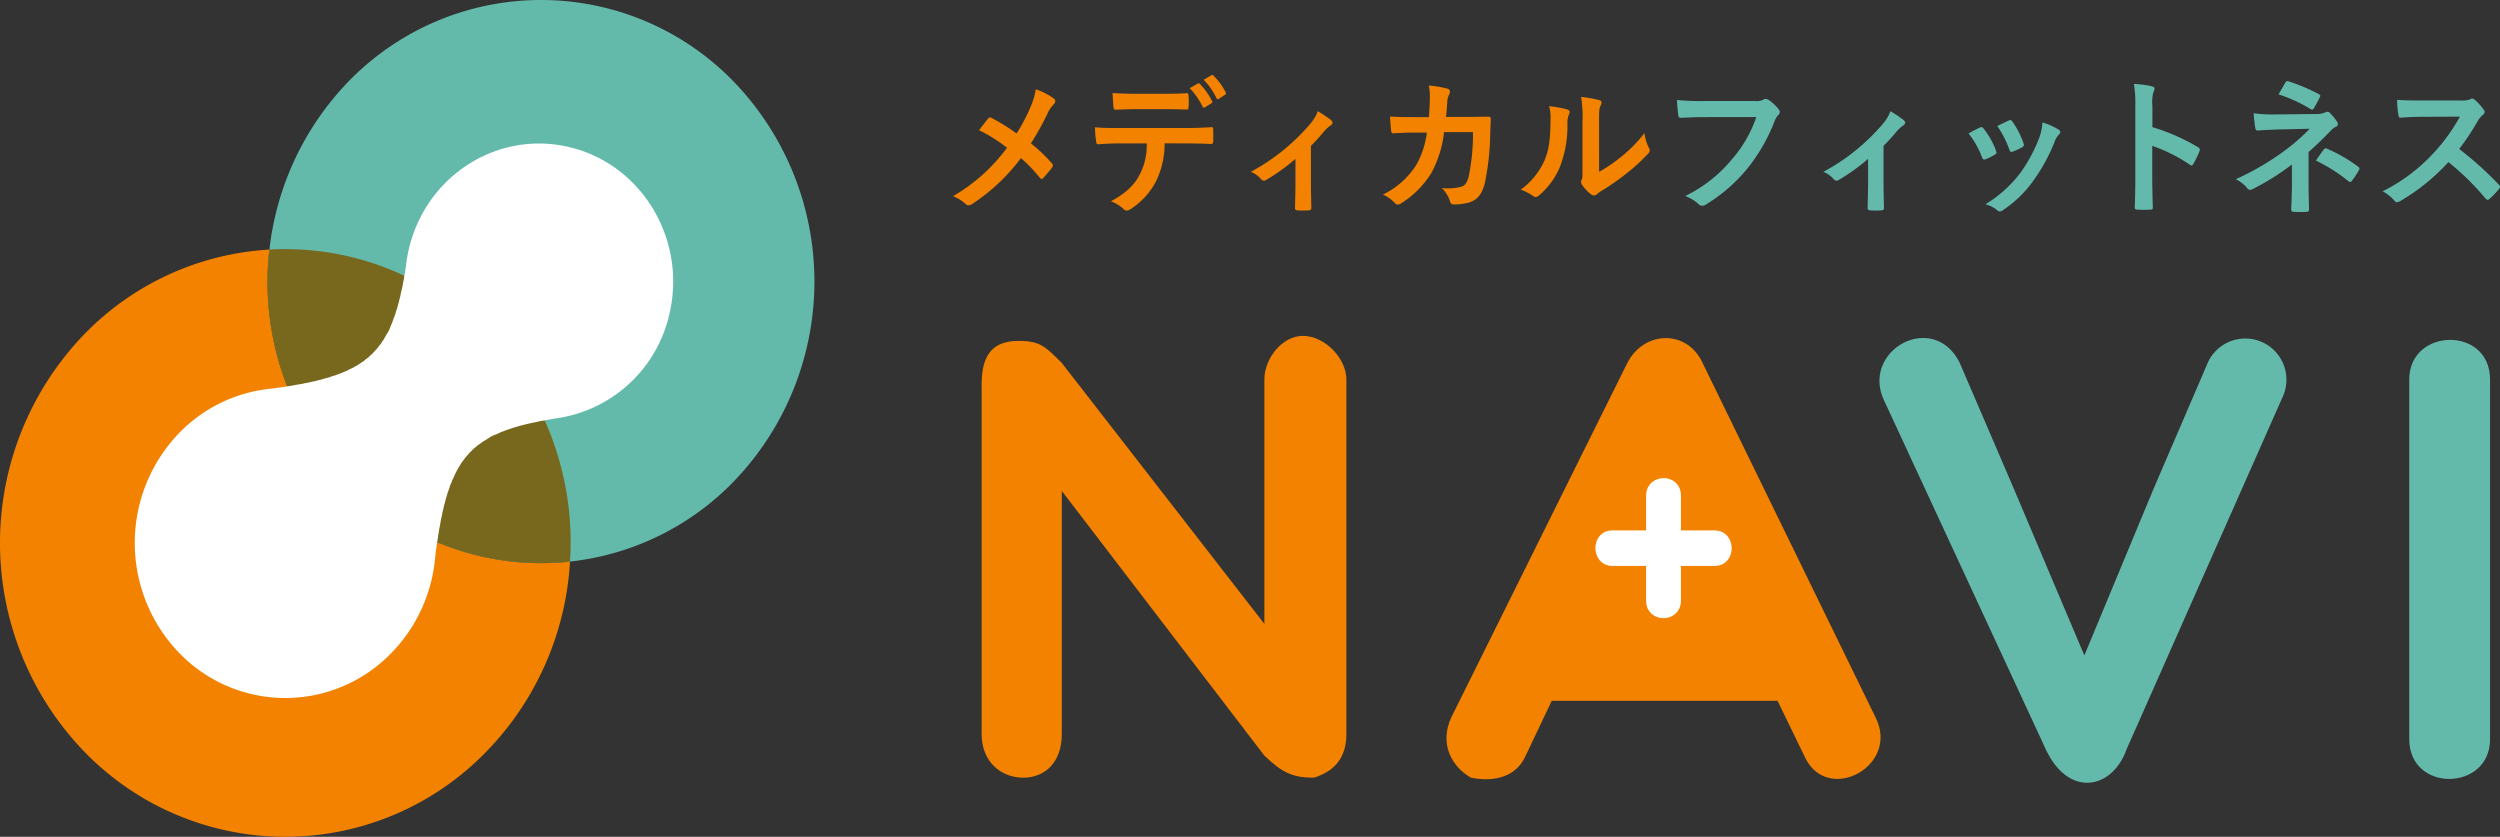 <svg id="logo-navi" xmlns="http://www.w3.org/2000/svg" xmlns:xlink="http://www.w3.org/1999/xlink" width="456.594" height="152.827" viewBox="0 0 456.594 152.827">
  <rect x="0" y="0" width="456.594" height="152.827" fill="#333333" stroke="none"/>
  <defs>
    <clipPath id="clip-path">
      <rect id="長方形_501" data-name="長方形 501" width="456.594" height="152.827" fill="none"/>
    </clipPath>
  </defs>
  <g id="グループ_709" data-name="グループ 709" transform="translate(0 0)" clip-path="url(#clip-path)">
    <path id="パス_3495" data-name="パス 3495" d="M40.913,15.044a48.988,48.988,0,0,1,70.644,0,52.6,52.6,0,0,1,0,72.758,48.985,48.985,0,0,1-70.644,0,52.6,52.6,0,0,1,0-72.758" transform="translate(22.578 0.001)" fill="#63baab"/>
    <path id="パス_3496" data-name="パス 3496" d="M49.2,24.528A51.241,51.241,0,0,0,15.245,40.145a54.894,54.894,0,0,0,0,75.929,51.119,51.119,0,0,0,73.721,0,54.2,54.2,0,0,0,15.142-34.565A49,49,0,0,1,63.491,66.751,52.316,52.316,0,0,1,49.2,24.528" transform="translate(0 21.053)" fill="#f38200"/>
    <path id="パス_3497" data-name="パス 3497" d="M29.527,24.483q-1.452,0-2.9.082A52.324,52.324,0,0,0,40.913,66.789,48.963,48.963,0,0,0,81.528,81.546a54.494,54.494,0,0,0-15.14-41.362,51.2,51.2,0,0,0-36.861-15.7" transform="translate(22.578 21.014)" fill="#78681e"/>
    <path id="パス_3498" data-name="パス 3498" d="M92.519,14.739C79.34,11.65,66.224,20.15,63.225,33.725a26.069,26.069,0,0,0-.452,2.819c-.069.39-.134.779-.184,1.167-.082.394-.143.786-.2,1.178-.11.463-.184.925-.264,1.388-.145.563-.279,1.128-.377,1.695-.1.362-.193.723-.268,1.087-.113.362-.214.725-.3,1.091-.147.4-.268.81-.383,1.217-.182.442-.349.886-.492,1.336q-.307.672-.546,1.364c-.071.138-.147.271-.212.413a13.45,13.45,0,0,0-.8,1.366c-.2.281-.392.565-.571.859-.242.282-.468.574-.684.875-.284.281-.554.572-.808.879q-.387.329-.747.688c-.325.232-.637.479-.938.738-.321.2-.636.405-.94.63q-.46.24-.9.515c-.405.175-.8.372-1.186.584-.364.139-.723.286-1.074.453-.344.113-.68.238-1.015.374-.426.117-.842.258-1.256.409-.465.111-.925.234-1.379.385-.372.082-.741.169-1.108.275-.37.069-.738.152-1.1.243-.457.072-.909.175-1.362.277-.589.084-1.178.177-1.76.308-.4.058-.793.11-1.187.188-.394.05-.788.1-1.178.171-.392.041-.78.1-1.169.156A27.041,27.041,0,0,0,21.3,67.03a28.924,28.924,0,0,0,0,40.05,26.935,26.935,0,0,0,38.885,0,28.563,28.563,0,0,0,7.937-17.5c.061-.414.1-.831.143-1.247.076-.453.145-.907.2-1.364q.139-.764.232-1.535c.071-.364.138-.728.191-1.095.119-.52.2-1.044.281-1.57.112-.465.219-.929.3-1.4q.153-.58.269-1.161c.124-.409.229-.818.323-1.23.141-.409.26-.821.37-1.234.061-.154.134-.3.19-.455.084-.236.141-.476.214-.712.154-.346.3-.693.431-1.054.212-.405.4-.823.576-1.251.186-.316.359-.637.52-.97.212-.307.411-.624.6-.95q.351-.435.663-.9.385-.4.732-.842.424-.379.808-.792c.3-.223.578-.459.849-.7.08-.05.162-.091.242-.145.206-.139.4-.3.593-.444a13.51,13.51,0,0,0,1.347-.84c.134-.067.266-.143.4-.214a14.2,14.2,0,0,0,1.492-.641c.368-.126.732-.269,1.091-.424.405-.119.8-.251,1.2-.4.413-.106.823-.221,1.226-.359.4-.091.793-.188,1.184-.3.364-.071.723-.152,1.082-.245.494-.082.981-.2,1.468-.312.452-.069.9-.132,1.347-.23.431-.059.855-.149,1.28-.232a24.735,24.735,0,0,0,21-19.417c3-13.575-5.255-27.083-18.434-30.172" transform="translate(11.366 12.107)" fill="#fff"/>
    <path id="パス_3499" data-name="パス 3499" d="M107.79,12.082a12.817,12.817,0,0,0,.992-3.313,12.652,12.652,0,0,1,3.3,1.7.565.565,0,0,1,.262.459.8.8,0,0,1-.288.593,5.9,5.9,0,0,0-1.178,1.8,53.215,53.215,0,0,1-2.981,5.335,30.714,30.714,0,0,1,3.845,3.663.6.6,0,0,1,.158.377.733.733,0,0,1-.132.349c-.522.7-1.044,1.293-1.594,1.914a.406.406,0,0,1-.316.188c-.128,0-.234-.08-.364-.242a27.319,27.319,0,0,0-3.427-3.557,34.756,34.756,0,0,1-8.948,8.407,1.172,1.172,0,0,1-.6.216.721.721,0,0,1-.5-.19A7.539,7.539,0,0,0,93.663,28.3a32.234,32.234,0,0,0,9.862-8.838,28.691,28.691,0,0,0-5.1-3.206c.758-1,1.384-1.832,1.725-2.208a.359.359,0,0,1,.262-.136.721.721,0,0,1,.314.108,38.957,38.957,0,0,1,4.553,2.828,32.389,32.389,0,0,0,2.511-4.768" transform="translate(80.392 7.527)" fill="#f38200"/>
    <path id="パス_3500" data-name="パス 3500" d="M120.333,19.865a15.754,15.754,0,0,1-1.542,6.87,13.412,13.412,0,0,1-4.6,5.092,1.584,1.584,0,0,1-.786.323.753.753,0,0,1-.548-.269,6.874,6.874,0,0,0-2.328-1.429c2.564-1.427,4.107-2.747,5.205-4.794a11.711,11.711,0,0,0,1.334-5.792h-4.969c-1.31,0-2.59.08-3.925.162-.236.026-.314-.162-.34-.513a16.529,16.529,0,0,1-.21-2.587c1.466.136,2.929.136,4.447.136h11.746c2.039,0,3.557-.054,5.1-.162.26,0,.286.162.286.539.026.349.026,1.725,0,2.074,0,.351-.156.459-.392.459-1.36-.054-3.165-.108-4.969-.108Zm-5.179-6.251c-1.2,0-2.25.054-3.715.108-.34,0-.418-.134-.444-.457-.078-.647-.106-1.617-.184-2.587,1.832.108,3.167.136,4.343.136h4.813c1.464,0,3.113-.028,4.423-.108.26,0,.312.162.312.511a12.4,12.4,0,0,1,0,1.966c0,.377-.052.513-.34.513-1.412-.054-2.957-.082-4.395-.082ZM126.4,8.927c.13-.082.234-.054.366.08a12.693,12.693,0,0,1,2.224,3.126.291.291,0,0,1-.132.431l-1.176.727c-.184.11-.314.054-.418-.134a13.143,13.143,0,0,0-2.354-3.367Zm2.485-1.509c.158-.108.236-.054.368.082a11.923,11.923,0,0,1,2.223,3.016.331.331,0,0,1-.13.485l-1.1.728a.281.281,0,0,1-.446-.136,12.965,12.965,0,0,0-2.328-3.341Z" transform="translate(92.371 6.318)" fill="#f38200"/>
    <path id="パス_3501" data-name="パス 3501" d="M133.914,24.157c0,1.293.054,3.018.078,4.391.026.323-.13.459-.444.485a13.925,13.925,0,0,1-2.12,0,.4.4,0,0,1-.418-.485c.028-1.535.08-2.882.08-4.309V19.631a34.893,34.893,0,0,1-5.415,3.88.561.561,0,0,1-.34.108.721.721,0,0,1-.524-.269A4.554,4.554,0,0,0,122.928,22a37.407,37.407,0,0,0,10.856-8.756,7.619,7.619,0,0,0,1.386-2.315,21.406,21.406,0,0,1,2.406,1.617.744.744,0,0,1,.286.483.608.608,0,0,1-.39.513,6.545,6.545,0,0,0-1.178,1.106c-.68.807-1.464,1.7-2.381,2.613Z" transform="translate(105.51 9.382)" fill="#f38200"/>
    <path id="パス_3502" data-name="パス 3502" d="M144.31,14.172c.1-1.319.158-2.182.182-3.637a10.594,10.594,0,0,0-.182-2.13,20.1,20.1,0,0,1,3.4.567.553.553,0,0,1,.444.567,1.246,1.246,0,0,1-.13.511,2.57,2.57,0,0,0-.34,1.266c-.08.862-.1,1.509-.234,2.83h3.975c1.2,0,2.433-.056,3.637-.056.416,0,.548.082.548.379,0,.349-.052,1.427-.1,2.854a47.262,47.262,0,0,1-.968,8.864c-.524,2.074-1.414,3.206-3.087,3.637a10.751,10.751,0,0,1-2.643.3.643.643,0,0,1-.628-.539,5.661,5.661,0,0,0-1.516-2.451,10.4,10.4,0,0,0,3.559-.243c.7-.242,1.044-.673,1.358-1.886a38.719,38.719,0,0,0,.784-8.082h-5.283a20.419,20.419,0,0,1-2.328,7.463,17.085,17.085,0,0,1-5.545,5.549,1.155,1.155,0,0,1-.6.216.667.667,0,0,1-.5-.268,6.661,6.661,0,0,0-2.2-1.565,14.689,14.689,0,0,0,6.145-5.5A15.987,15.987,0,0,0,143.944,17h-2.353c-1.284,0-2.54.054-3.767.136-.264.028-.368-.136-.394-.459-.1-.647-.156-1.615-.21-2.613,1.648.108,2.825.108,4.343.108Z" transform="translate(116.656 7.215)" fill="#f38200"/>
    <path id="パス_3503" data-name="パス 3503" d="M157.964,11.814c.444.134.5.457.34.834a3.987,3.987,0,0,0-.314,1.832,20.67,20.67,0,0,1-1.412,7.92,13.862,13.862,0,0,1-3.715,5.066,1.166,1.166,0,0,1-.678.349.867.867,0,0,1-.5-.216,9.233,9.233,0,0,0-2.224-1.132,13.271,13.271,0,0,0,4.343-5.361c.732-1.832,1.072-3.313,1.1-7.625a7.425,7.425,0,0,0-.262-2.262,20.476,20.476,0,0,1,3.323.593m5.807,11.4a26.7,26.7,0,0,0,3.715-2.505,25.5,25.5,0,0,0,4.577-4.581,7.925,7.925,0,0,0,.812,2.721,1.377,1.377,0,0,1,.156.459c0,.188-.106.377-.392.673a33.431,33.431,0,0,1-3.871,3.531,43.612,43.612,0,0,1-4.657,3.232,8.64,8.64,0,0,0-.758.567.825.825,0,0,1-.524.216,1.118,1.118,0,0,1-.55-.216,7.626,7.626,0,0,1-1.567-1.645,1.08,1.08,0,0,1-.236-.565.835.835,0,0,1,.1-.405c.182-.349.156-.673.156-2.046V14.212a22.267,22.267,0,0,0-.26-4.689,24.364,24.364,0,0,1,3.269.567c.34.08.47.242.47.457a1.74,1.74,0,0,1-.208.675c-.236.511-.236,1.05-.236,2.99Z" transform="translate(128.285 8.174)" fill="#f38200"/>
    <path id="パス_3504" data-name="パス 3504" d="M169.861,13.039c-1.7,0-3.191.082-4.317.134-.34.028-.444-.16-.5-.537-.076-.539-.182-1.94-.232-2.722a44.112,44.112,0,0,0,5.021.19h9.338a2.436,2.436,0,0,0,1.438-.269A.721.721,0,0,1,181,9.726a1.259,1.259,0,0,1,.5.134,8.186,8.186,0,0,1,1.91,1.778.692.692,0,0,1,.182.459.931.931,0,0,1-.366.673,3.289,3.289,0,0,0-.6,1.05,31.988,31.988,0,0,1-5.073,8.758,29.574,29.574,0,0,1-7.43,6.411,1.244,1.244,0,0,1-.706.242.9.9,0,0,1-.654-.3,7.738,7.738,0,0,0-2.433-1.481,25.46,25.46,0,0,0,8.554-6.736,22.872,22.872,0,0,0,4.421-7.679Z" transform="translate(141.461 8.348)" fill="#63baab"/>
    <path id="パス_3505" data-name="パス 3505" d="M190.192,24.157c0,1.293.052,3.018.078,4.391.026.323-.132.459-.444.485a13.926,13.926,0,0,1-2.12,0,.4.4,0,0,1-.418-.485c.028-1.535.08-2.882.08-4.309V19.631a34.894,34.894,0,0,1-5.415,3.88.561.561,0,0,1-.34.108.721.721,0,0,1-.524-.269A4.554,4.554,0,0,0,179.206,22a37.407,37.407,0,0,0,10.856-8.756,7.619,7.619,0,0,0,1.386-2.315,21.4,21.4,0,0,1,2.406,1.617.744.744,0,0,1,.286.483.608.608,0,0,1-.39.513,6.544,6.544,0,0,0-1.178,1.106c-.68.807-1.464,1.7-2.381,2.613Z" transform="translate(153.814 9.382)" fill="#63baab"/>
    <path id="パス_3506" data-name="パス 3506" d="M195.54,13.171a.462.462,0,0,1,.68.188,14.533,14.533,0,0,1,2.249,3.988,1.753,1.753,0,0,1,.1.4c0,.162-.1.243-.314.377a10.651,10.651,0,0,1-1.674.836c-.364.134-.522,0-.652-.377a16.011,16.011,0,0,0-2.46-4.337c.89-.513,1.518-.808,2.068-1.078m14.359.349c.21.162.342.3.342.457s-.078.3-.288.487a3.688,3.688,0,0,0-.784,1.373,33.229,33.229,0,0,1-3.951,7.167,21.216,21.216,0,0,1-5.389,5.2,1.118,1.118,0,0,1-.626.3.593.593,0,0,1-.42-.188,5.791,5.791,0,0,0-2.224-1.132,22.978,22.978,0,0,0,6.279-5.6,28.091,28.091,0,0,0,3.531-6.493,9.984,9.984,0,0,0,.6-2.856,12.26,12.26,0,0,1,2.929,1.293m-9.076-1.643c.286-.134.472-.108.68.216a15.764,15.764,0,0,1,2.014,3.934c.13.4.078.537-.262.727a10.512,10.512,0,0,1-1.806.834c-.286.11-.39-.026-.522-.4a18.573,18.573,0,0,0-2.2-4.311c1.044-.511,1.648-.808,2.092-1" transform="translate(166.059 10.13)" fill="#63baab"/>
    <path id="パス_3507" data-name="パス 3507" d="M213.1,16.141a36.319,36.319,0,0,1,8.318,3.665.5.5,0,0,1,.288.7,16.128,16.128,0,0,1-1.124,2.343c-.106.188-.21.3-.34.3a.391.391,0,0,1-.288-.134,28.624,28.624,0,0,0-6.879-3.449v5.954c0,1.752.052,3.341.1,5.281.026.323-.1.4-.47.4a16.788,16.788,0,0,1-2.328,0c-.366,0-.5-.08-.5-.4.078-1.994.106-3.583.106-5.307V12.235a21.079,21.079,0,0,0-.262-3.988,18.858,18.858,0,0,1,3.271.431c.366.082.5.242.5.457a1.441,1.441,0,0,1-.21.621,7.253,7.253,0,0,0-.182,2.533Z" transform="translate(180.008 7.079)" fill="#63baab"/>
    <path id="パス_3508" data-name="パス 3508" d="M233.029,26.644c0,2.4.078,4.177.078,4.85,0,.242-.184.351-.5.351a16.214,16.214,0,0,1-2.249,0c-.314,0-.5-.11-.5-.379,0-.754.13-2.559.13-4.794V23.2a45.4,45.4,0,0,1-7.194,4.5,1.053,1.053,0,0,1-.444.134.712.712,0,0,1-.524-.3,6.106,6.106,0,0,0-2.092-1.645,49.067,49.067,0,0,0,8.422-4.848,36.69,36.69,0,0,0,5.077-4.365l-6.043.136c-1.412.054-2.38.106-3.455.186-.286,0-.39-.16-.444-.511a24.311,24.311,0,0,1-.286-2.641,24.7,24.7,0,0,0,3.635.217l7.587-.082a4.166,4.166,0,0,0,1.856-.3.84.84,0,0,1,.392-.108.577.577,0,0,1,.444.216,10.4,10.4,0,0,1,1.308,1.589.858.858,0,0,1,.156.459.523.523,0,0,1-.39.483,2.834,2.834,0,0,0-.838.619c-1.334,1.4-2.721,2.75-4.133,3.99Zm-4.237-18.4c.156-.242.286-.323.548-.242a35.074,35.074,0,0,1,5.547,2.343c.182.108.286.188.286.3a.455.455,0,0,1-.1.269c-.288.593-.628,1.266-1.072,1.992-.1.19-.21.269-.34.269a.481.481,0,0,1-.29-.108,26.513,26.513,0,0,0-5.831-2.667c.522-.862.994-1.751,1.256-2.156m7.062,12.178c.182-.242.262-.216.522-.108a27.537,27.537,0,0,1,5.7,3.287c.156.106.236.19.236.323a.659.659,0,0,1-.1.323,15.813,15.813,0,0,1-1.282,1.938.448.448,0,0,1-.314.217c-.1,0-.21-.082-.366-.191a29.113,29.113,0,0,0-5.887-3.717c.576-.86,1.152-1.669,1.492-2.074" transform="translate(188.605 6.841)" fill="#63baab"/>
    <path id="パス_3509" data-name="パス 3509" d="M248.444,10.032a3.746,3.746,0,0,0,1.806-.243.426.426,0,0,1,.286-.106.841.841,0,0,1,.444.214,9.682,9.682,0,0,1,1.7,1.886.734.734,0,0,1,.13.349.747.747,0,0,1-.34.541,4.878,4.878,0,0,0-.968,1.184,42.629,42.629,0,0,1-3.347,5.038,62.286,62.286,0,0,1,7.244,6.521.616.616,0,0,1,.21.377.673.673,0,0,1-.184.405,14.269,14.269,0,0,1-1.75,1.83.444.444,0,0,1-.314.162.533.533,0,0,1-.368-.216,48.237,48.237,0,0,0-6.8-6.681,37.76,37.76,0,0,1-8.788,7.112,1.635,1.635,0,0,1-.6.216.575.575,0,0,1-.444-.242,7.156,7.156,0,0,0-2.2-1.751,31.841,31.841,0,0,0,9.208-6.872,32.848,32.848,0,0,0,4.917-6.762l-6.748.028c-1.36,0-2.721.054-4.133.162-.21.026-.288-.162-.34-.457a16.241,16.241,0,0,1-.236-2.8c1.412.108,2.721.108,4.421.108Z" transform="translate(200.983 8.311)" fill="#63baab"/>
    <path id="パス_3510" data-name="パス 3510" d="M96.477,42.1c0-4.144.894-8.173,6.707-8.173,4.023,0,4.917,1.037,7.933,4.029l37,47.656V40.952c0-3.8,3.241-7.942,7.041-7.942,4.023,0,7.935,4.144,7.935,7.942v64.807c0,5.066-3.018,7.021-5.922,7.942-3.912,0-5.813-.922-9.054-4.029l-37-48.346v44.432c0,5.066-3.016,7.942-7.041,7.942s-7.6-2.877-7.6-7.942Z" transform="translate(82.807 28.333)" fill="#f38200"/>
    <path id="パス_3511" data-name="パス 3511" d="M146.633,113.517c-3.575-2.072-5.811-6.218-3.575-11.051l32.076-64.576c3.018-6.1,11.064-6.331,13.859,0l31.517,64.576c4.583,8.979-8.942,16.115-12.965,7.136l-4.917-10.128h-41.24L156.58,109.6c-1.788,3.915-5.922,4.722-9.948,3.915m48.06-29.239L182.063,55.846,168.316,84.278Z" transform="translate(122.019 28.519)" fill="#f38200"/>
    <path id="パス_3512" data-name="パス 3512" d="M215.093,108.343,185.587,44.687c-4.36-9.093,8.831-16.576,13.748-7.021L209.28,60.8l12.854,30.391L234.763,60.8l9.946-23.136A7.517,7.517,0,1,1,258.345,44l-28.5,64.346c-2.57,7.251-10.507,8.979-14.753,0" transform="translate(158.544 28.512)" fill="#63baab"/>
    <path id="パス_3513" data-name="パス 3513" d="M236.786,40.615c0-9.442,14.753-9.784,14.753,0v65.727c0,9.555-14.753,9.782-14.753,0Z" transform="translate(203.236 28.672)" fill="#63baab"/>
    <path id="パス_3514" data-name="パス 3514" d="M153.115,80.268l19.137-38.887,19.139,38.887" transform="translate(131.42 35.518)" fill="#f38200"/>
    <path id="パス_3515" data-name="パス 3515" d="M162.329,49.655c0-2.773,4.332-2.873,4.332,0v19.3c0,2.806-4.332,2.873-4.332,0Z" transform="translate(139.328 40.802)" fill="#fff"/>
    <path id="パス_3516" data-name="パス 3516" d="M162.329,49.655c0-2.773,4.332-2.873,4.332,0v19.3c0,2.806-4.332,2.873-4.332,0Z" transform="translate(139.328 40.802)" fill="none" stroke="#fff" stroke-miterlimit="10" stroke-width="2.033"/>
    <path id="パス_3517" data-name="パス 3517" d="M178.149,52.673c2.691,0,2.789,4.462,0,4.462H159.409c-2.722,0-2.787-4.462,0-4.462Z" transform="translate(135.049 45.21)" fill="#fff"/>
    <path id="パス_3518" data-name="パス 3518" d="M178.149,52.673c2.691,0,2.789,4.462,0,4.462H159.409c-2.722,0-2.787-4.462,0-4.462Z" transform="translate(135.049 45.21)" fill="none" stroke="#fff" stroke-miterlimit="10" stroke-width="2.033"/>
  </g>
</svg>
